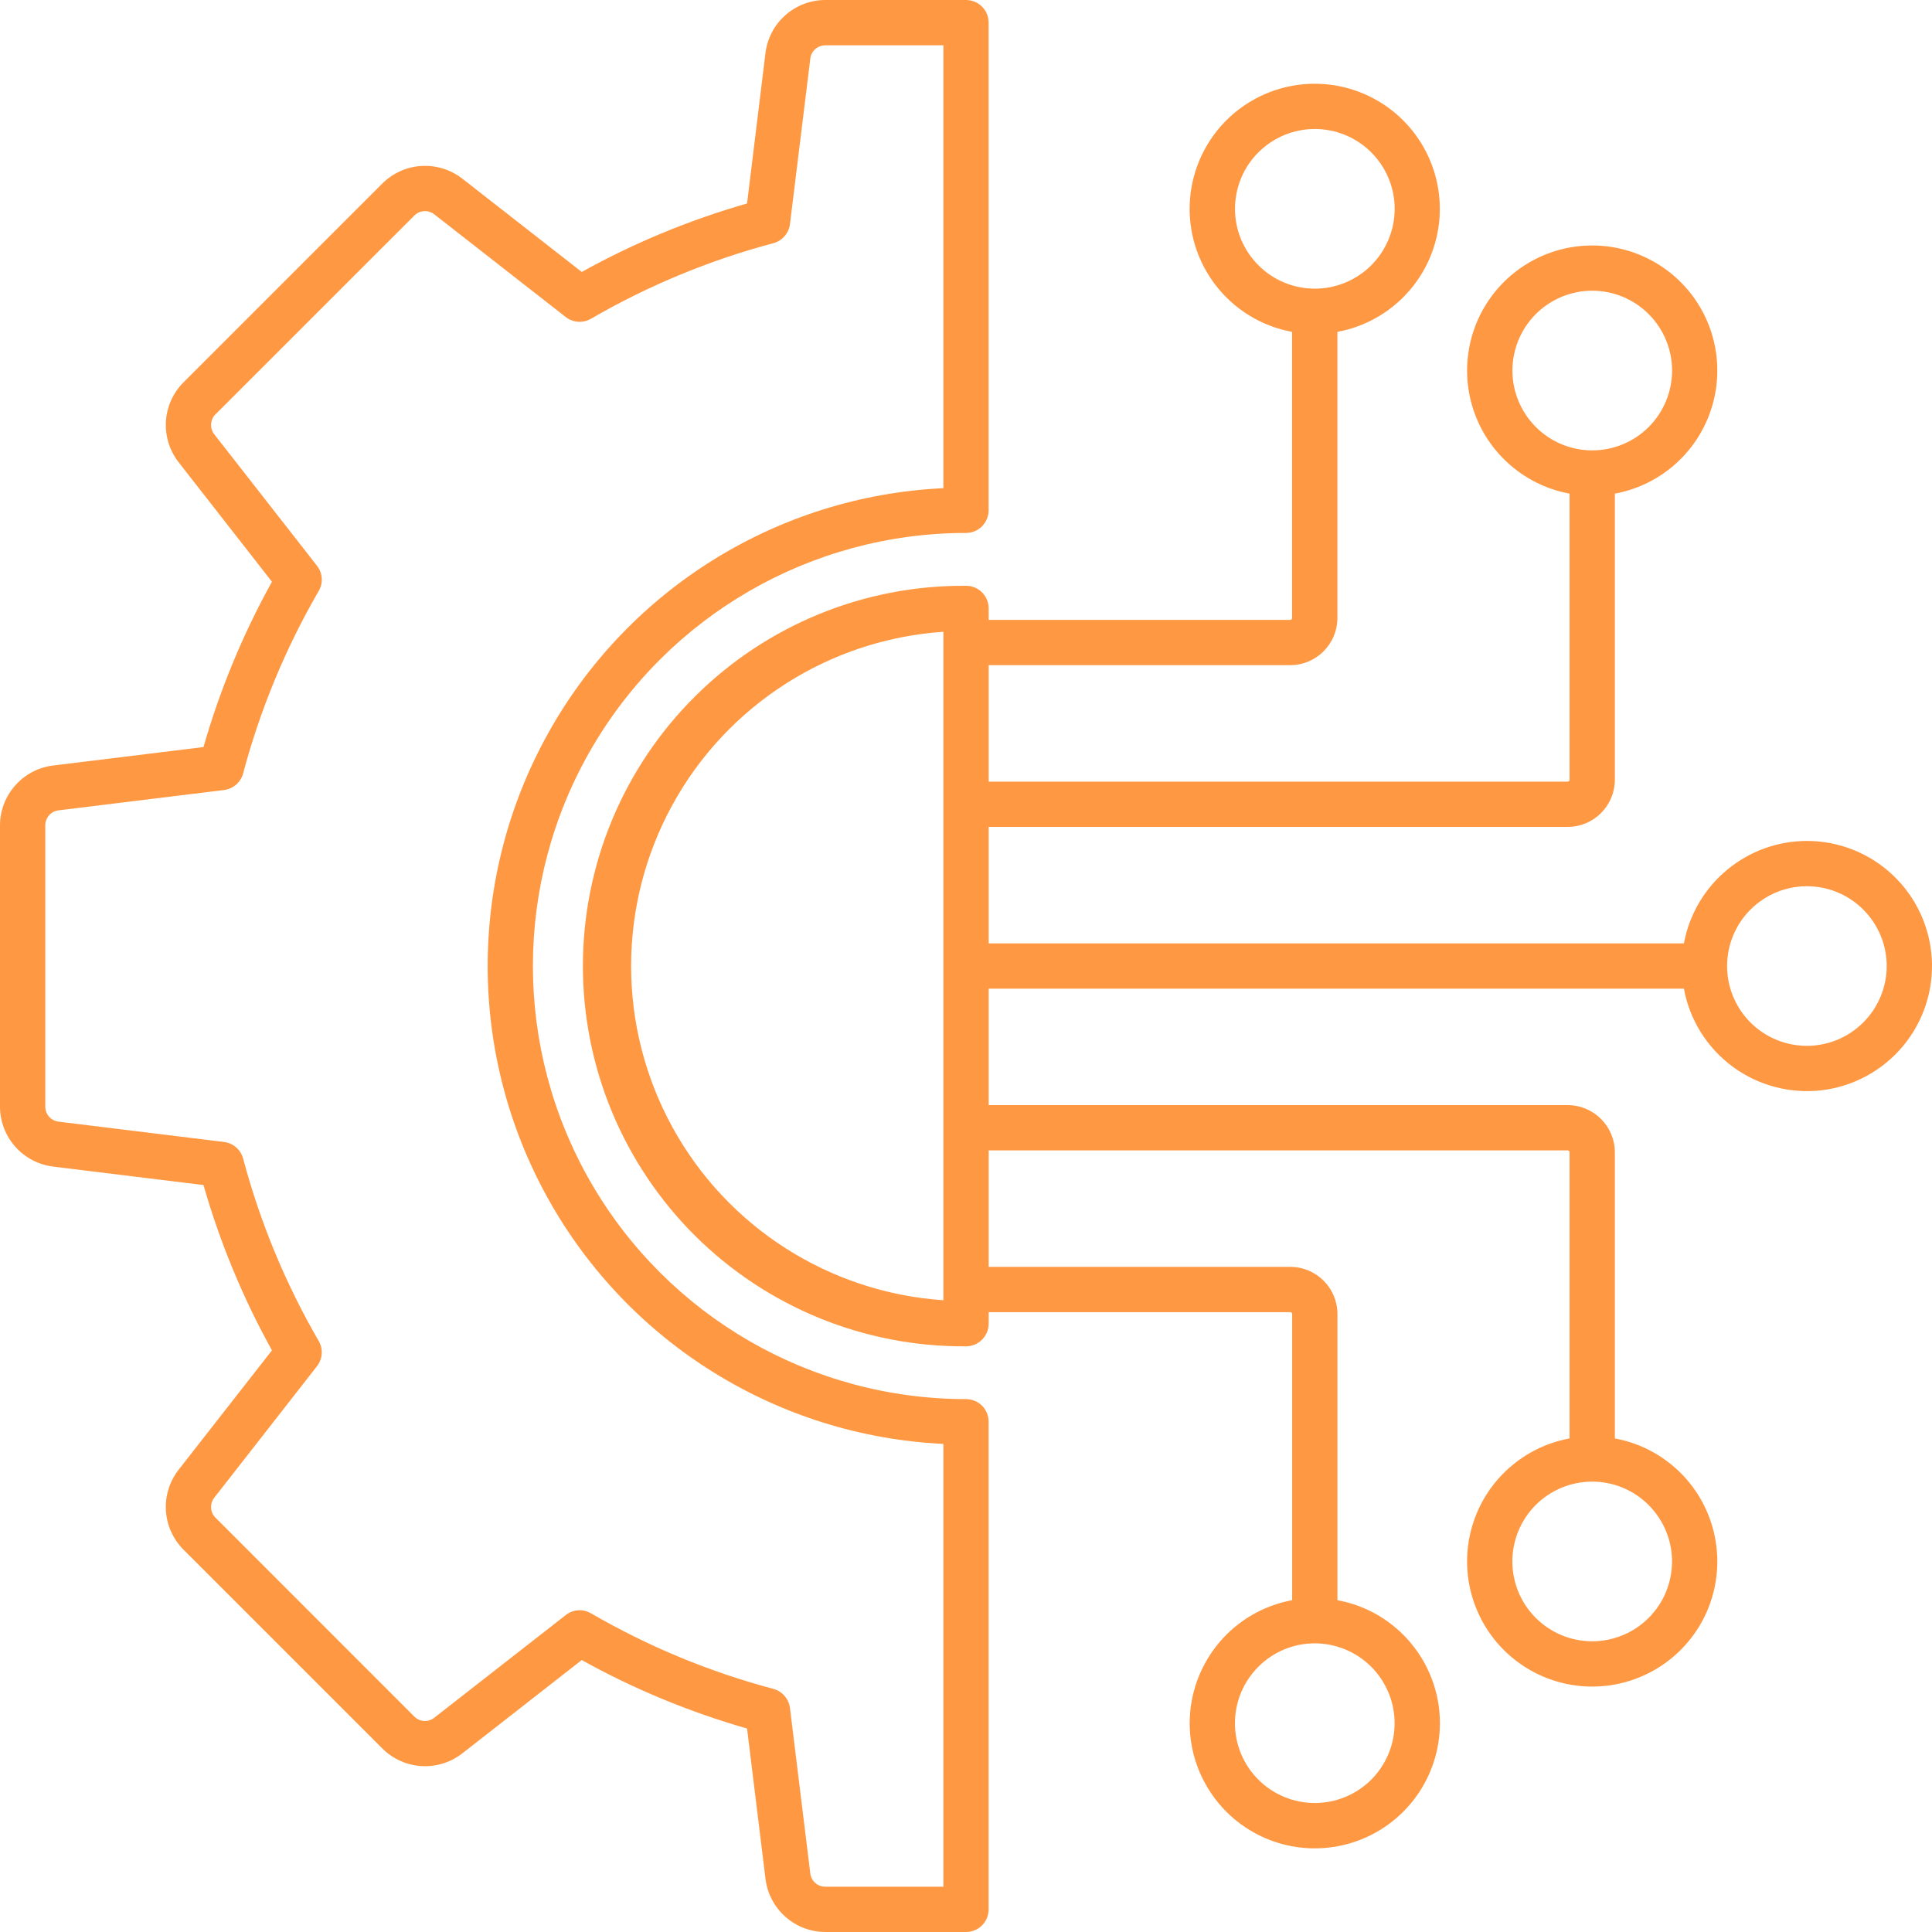 <?xml version="1.0" encoding="UTF-8"?>
<svg xmlns="http://www.w3.org/2000/svg" width="34" height="34" viewBox="0 0 34 34" fill="none">
  <path fill-rule="evenodd" clip-rule="evenodd" d="M31.799 18.405C31.426 18.405 31.069 18.258 30.805 17.994C30.542 17.731 30.394 17.373 30.394 17.001C30.394 16.628 30.542 16.271 30.805 16.008C31.068 15.744 31.426 15.596 31.798 15.596C32.171 15.596 32.528 15.744 32.791 16.008C33.055 16.271 33.203 16.628 33.203 17.001C33.202 17.373 33.054 17.73 32.791 17.993C32.528 18.256 32.171 18.405 31.799 18.405ZM29.425 27.478C29.425 27.851 29.277 28.209 29.014 28.472C28.75 28.736 28.393 28.884 28.02 28.884C27.648 28.884 27.29 28.736 27.027 28.472C26.763 28.209 26.615 27.852 26.615 27.479C26.615 27.106 26.763 26.749 27.026 26.485C27.29 26.222 27.648 26.074 28.02 26.074C28.393 26.074 28.75 26.222 29.013 26.486C29.276 26.749 29.425 27.106 29.425 27.478ZM24.543 30.325C24.543 30.698 24.395 31.055 24.132 31.319C23.868 31.582 23.511 31.73 23.138 31.73C22.766 31.73 22.408 31.582 22.145 31.319C21.881 31.055 21.733 30.698 21.733 30.325C21.733 29.953 21.881 29.596 22.145 29.332C22.408 29.068 22.765 28.92 23.138 28.92C23.511 28.921 23.868 29.069 24.131 29.332C24.394 29.596 24.543 29.953 24.543 30.325ZM16.602 22.882C14.595 22.746 12.796 21.596 11.831 19.832C10.865 18.068 10.865 15.933 11.831 14.169C12.796 12.405 14.595 11.255 16.602 11.118V22.882ZM21.734 3.676C21.734 3.303 21.881 2.945 22.145 2.682C22.409 2.418 22.766 2.27 23.138 2.27C23.511 2.27 23.869 2.418 24.132 2.682C24.396 2.945 24.544 3.303 24.544 3.675C24.544 4.048 24.395 4.405 24.132 4.669C23.868 4.932 23.511 5.08 23.138 5.08C22.766 5.08 22.409 4.932 22.146 4.668C21.882 4.405 21.734 4.048 21.734 3.676ZM26.616 6.522C26.616 6.149 26.764 5.792 27.027 5.528C27.29 5.265 27.648 5.116 28.02 5.116C28.393 5.116 28.75 5.264 29.014 5.528C29.277 5.791 29.426 6.149 29.426 6.521C29.426 6.894 29.277 7.252 29.014 7.515C28.75 7.778 28.393 7.926 28.02 7.926C27.648 7.926 27.291 7.778 27.028 7.514C26.765 7.251 26.616 6.894 26.616 6.522ZM31.799 14.799C31.284 14.8 30.786 14.98 30.391 15.31C29.995 15.639 29.728 16.096 29.634 16.602H17.399V14.552H27.59C28.047 14.551 28.417 14.181 28.419 13.724V8.687C29.146 8.553 29.757 8.063 30.046 7.383C30.335 6.703 30.265 5.923 29.857 5.307C29.449 4.691 28.759 4.32 28.02 4.32C27.281 4.32 26.592 4.691 26.184 5.307C25.776 5.923 25.705 6.703 25.994 7.383C26.284 8.063 26.895 8.553 27.622 8.687V13.724C27.621 13.742 27.607 13.755 27.59 13.756H17.399V11.706H22.708C23.165 11.704 23.534 11.334 23.536 10.877V5.84C24.262 5.707 24.874 5.217 25.163 4.537C25.452 3.857 25.381 3.078 24.973 2.461C24.566 1.845 23.876 1.474 23.137 1.474C22.398 1.474 21.709 1.845 21.301 2.461C20.893 3.078 20.822 3.857 21.111 4.537C21.401 5.217 22.012 5.707 22.738 5.84V10.877C22.738 10.895 22.725 10.909 22.707 10.909H17.399V10.707C17.399 10.601 17.357 10.5 17.282 10.425C17.207 10.35 17.106 10.308 17 10.309C15.217 10.295 13.502 10.994 12.236 12.251C10.97 13.507 10.258 15.217 10.258 17.001C10.258 18.784 10.97 20.494 12.236 21.751C13.502 23.007 15.217 23.706 17 23.693C17.22 23.693 17.399 23.514 17.399 23.294V23.092H22.708C22.726 23.092 22.739 23.106 22.74 23.123V28.161C22.013 28.294 21.402 28.784 21.113 29.464C20.823 30.144 20.894 30.924 21.302 31.54C21.709 32.157 22.399 32.528 23.138 32.528C23.877 32.528 24.567 32.157 24.975 31.54C25.382 30.924 25.454 30.144 25.164 29.464C24.875 28.784 24.264 28.294 23.537 28.161V23.123C23.535 22.666 23.165 22.296 22.708 22.295H17.399V20.245H27.59C27.607 20.246 27.621 20.259 27.622 20.277V25.314C26.895 25.448 26.284 25.937 25.994 26.617C25.705 27.297 25.776 28.077 26.184 28.694C26.592 29.31 27.281 29.681 28.02 29.681C28.759 29.681 29.449 29.31 29.857 28.694C30.265 28.077 30.335 27.297 30.046 26.617C29.757 25.937 29.146 25.448 28.419 25.314V20.277C28.417 19.82 28.047 19.45 27.59 19.448H17.399V17.399H29.634C29.735 17.95 30.044 18.442 30.495 18.774C30.947 19.106 31.509 19.253 32.065 19.186C32.622 19.118 33.131 18.84 33.49 18.409C33.849 17.978 34.03 17.427 33.996 16.867C33.962 16.307 33.716 15.782 33.307 15.397C32.899 15.013 32.359 14.799 31.799 14.799ZM0.797 14.526V19.475V19.474C0.796 19.609 0.896 19.723 1.03 19.739L3.942 20.097C4.104 20.116 4.237 20.233 4.279 20.39C4.578 21.514 5.025 22.592 5.608 23.598C5.691 23.739 5.678 23.915 5.578 24.043L3.771 26.357C3.688 26.462 3.697 26.614 3.792 26.708L7.291 30.208C7.385 30.304 7.537 30.313 7.643 30.229L9.956 28.423V28.422C10.084 28.322 10.26 28.31 10.401 28.392C11.407 28.975 12.486 29.423 13.609 29.721C13.766 29.763 13.882 29.897 13.902 30.058L14.26 32.971H14.26C14.276 33.104 14.39 33.204 14.525 33.203H16.602V25.41C13.693 25.272 11.061 23.64 9.645 21.094C8.228 18.549 8.228 15.452 9.645 12.907C11.061 10.361 13.693 8.729 16.602 8.591V0.797H14.525C14.39 0.797 14.276 0.897 14.26 1.031L13.902 3.944H13.902C13.882 4.105 13.766 4.238 13.609 4.28C12.486 4.579 11.407 5.026 10.401 5.609C10.26 5.691 10.084 5.679 9.956 5.579L7.643 3.772V3.772C7.537 3.689 7.386 3.698 7.291 3.794L3.792 7.292C3.697 7.386 3.688 7.538 3.771 7.643L5.578 9.956C5.679 10.085 5.691 10.261 5.608 10.402C5.025 11.407 4.578 12.486 4.279 13.61C4.237 13.767 4.104 13.883 3.942 13.903L1.03 14.261C0.896 14.277 0.796 14.391 0.797 14.525V14.526ZM0.933 20.53L3.581 20.855V20.855C3.871 21.867 4.275 22.843 4.786 23.764L3.143 25.866C2.984 26.07 2.904 26.326 2.92 26.585C2.936 26.844 3.046 27.087 3.229 27.271L6.729 30.771C6.913 30.954 7.157 31.064 7.415 31.08C7.674 31.096 7.93 31.017 8.135 30.857L10.238 29.214C11.158 29.725 12.134 30.129 13.147 30.419L13.472 33.067H13.472C13.504 33.325 13.629 33.562 13.823 33.733C14.017 33.905 14.267 34 14.527 34H17C17.105 34 17.207 33.959 17.282 33.884C17.357 33.809 17.398 33.708 17.398 33.602V25.02C17.398 24.915 17.357 24.813 17.282 24.738C17.207 24.664 17.105 24.622 17 24.622C14.277 24.622 11.761 23.169 10.399 20.811C9.038 18.453 9.038 15.547 10.399 13.19C11.761 10.831 14.277 9.379 17 9.379C17.22 9.379 17.398 9.2 17.398 8.98V0.398C17.398 0.293 17.357 0.191 17.282 0.117C17.207 0.042 17.105 0 17 0H14.525C14.266 0 14.015 0.095 13.821 0.267C13.627 0.439 13.502 0.676 13.471 0.933L13.147 3.581C12.134 3.871 11.158 4.275 10.238 4.786L8.135 3.143C7.93 2.984 7.674 2.905 7.415 2.921C7.157 2.936 6.913 3.046 6.729 3.229L3.229 6.729C3.046 6.912 2.936 7.156 2.92 7.415C2.905 7.674 2.984 7.93 3.143 8.134L4.786 10.238C4.275 11.159 3.871 12.135 3.581 13.147L0.933 13.472V13.472C0.676 13.504 0.439 13.628 0.268 13.822C0.096 14.016 0 14.266 0 14.525V19.474V19.474C0 19.733 0.095 19.984 0.267 20.178C0.439 20.373 0.676 20.498 0.933 20.529L0.933 20.53Z" fill="#FF9842"></path>
</svg>
